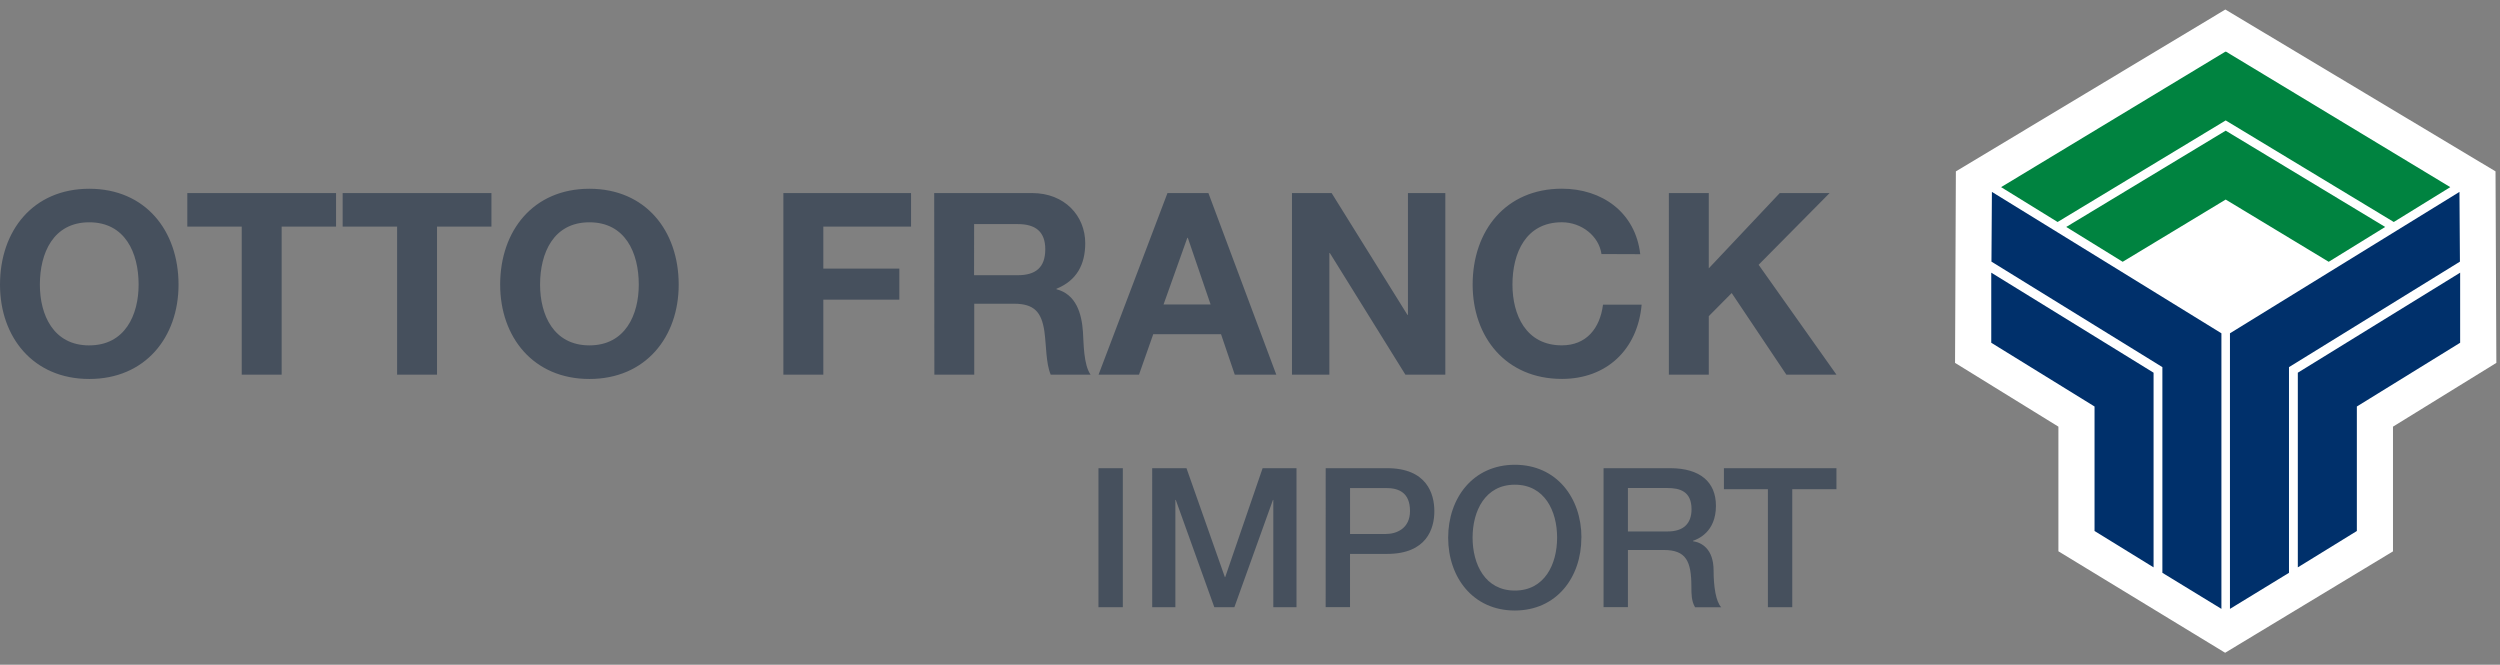 <svg xmlns="http://www.w3.org/2000/svg" width="173" height="46" viewBox="0 0 173 46">
    <rect x="0" y="0" width="173" height="46" fill="#808080" stroke="none"/>
    <g fill="none" fill-rule="evenodd">
        <g fill="#46505D">
            <path d="M6.177 23.9c2.481 0 3.415-2.113 3.415-4.205 0-2.2-.932-4.312-3.415-4.312-2.482 0-3.418 2.113-3.418 4.314 0 2.094.932 4.205 3.414 4.205l.004-.002zm0-10.838c3.89 0 6.178 2.905 6.178 6.635 0 3.625-2.288 6.528-6.178 6.528S0 23.322 0 19.697c0-3.733 2.288-6.635 6.177-6.635zM16.727 15.683h-3.765v-2.321h10.293v2.32H19.49v10.243h-2.763zM27.48 15.683h-3.768v-2.321h10.296v2.32h-3.766v10.243H27.48zM40.788 23.9c2.481 0 3.415-2.113 3.415-4.205 0-2.2-.932-4.312-3.415-4.312s-3.415 2.113-3.415 4.312c0 2.094.932 4.205 3.415 4.205m0-10.838c3.89 0 6.178 2.905 6.178 6.635 0 3.625-2.288 6.528-6.178 6.528s-6.177-2.905-6.177-6.528c0-3.73 2.288-6.635 6.177-6.635M54.21 13.362h8.834v2.32h-6.07v2.905h5.26v2.148h-5.26v5.19H54.21zM67.405 19.044h3.027c1.231 0 1.901-.528 1.901-1.795 0-1.213-.668-1.742-1.901-1.742h-3.023l-.004 3.537zm-2.759-5.684h6.775c2.252 0 3.677 1.576 3.677 3.468 0 1.478-.592 2.587-1.989 3.152v.036c1.356.353 1.742 1.67 1.83 2.938.054.788.036 2.27.529 2.973h-2.759c-.335-.788-.3-2.006-.439-3.009-.197-1.32-.703-1.9-2.095-1.9h-2.758v4.911h-2.759l-.012-12.57zM80.518 21.068h3.255l-1.576-4.61h-.035l-1.644 4.61zm.27-7.706h2.834l4.697 12.565h-2.873l-.95-2.798h-4.693l-.985 2.798H76.02l4.768-12.565zM89.405 13.362h2.745l5.245 8.427h.035v-8.427h2.586v12.563h-2.763l-5.225-8.412h-.036v8.412h-2.587zM110.822 17.58c-.176-1.249-1.38-2.199-2.745-2.199-2.481 0-3.415 2.113-3.415 4.312 0 2.094.932 4.205 3.415 4.205 1.69 0 2.64-1.163 2.851-2.816h2.674c-.282 3.133-2.445 5.139-5.517 5.139-3.89 0-6.178-2.905-6.178-6.528 0-3.73 2.288-6.635 6.178-6.635 2.758 0 5.085 1.62 5.42 4.532l-2.683-.01zM115.486 13.362h2.762v5.207l4.91-5.207h3.449l-4.91 4.961 5.385 7.602h-3.466l-3.783-5.647-1.585 1.6v4.047h-2.762z"/>
        </g>
        <path fill="#FFF" d="M137.795 23.72l.045-10.441 16.156-9.705 16.2 9.705.046 10.441-7.148 4.41v8.615l-9.11 5.503-9.042-5.503V28.13z"/>
        <path stroke="#FFF" stroke-width="5" d="M137.795 23.72l.045-10.441 16.156-9.705 16.2 9.705.046 10.441-7.148 4.41v8.615l-9.11 5.503-9.042-5.503V28.13z"/>
        <path fill="#00306B" d="M137.84 13.279l15.882 9.785v19.07l-4.085-2.496V25.405l-11.828-7.3z"/>
        <path fill="#00306B" d="M137.795 18.869v4.85l7.147 4.411v8.615l4.085 2.516v-13.47zM170.195 13.279l-15.882 9.785v19.07l4.085-2.496V25.405l11.829-7.3z"/>
        <path fill="#00306B" d="M170.242 18.869v4.85l-7.148 4.411v8.615l-4.085 2.516v-13.47z"/>
        <path fill="#008340" d="M169.559 12.95l-15.52-9.376-.021.01-.022-.01-15.52 9.376 3.91 2.412 11.632-7.029 11.631 7.029z"/>
        <path fill="#008340" d="M146.889 18.116l7.129-4.307V9.042l-11.035 6.663 3.906 2.411zm7.129-9.074v4.767l7.129 4.307 3.907-2.411-11.036-6.663z"/>
        <g fill="#46505D">
            <path d="M76.014 42.02h1.685v-9.622h-1.685zM79.732 32.398h2.372l2.655 7.533h.027l2.587-7.533h2.345v9.622h-1.604v-7.425h-.027l-2.668 7.425h-1.387l-2.668-7.425h-.028v7.425h-1.604zM93.423 36.952h2.465c.754 0 1.684-.376 1.684-1.59 0-1.267-.768-1.59-1.657-1.59h-2.492v3.18zm-1.685-4.554h4.244c2.759 0 3.275 1.774 3.275 2.977 0 1.204-.526 2.956-3.275 2.956h-2.561v3.683h-1.685l.002-9.616zM101.903 37.202c0 1.846.864 3.665 2.925 3.665 2.06 0 2.924-1.819 2.924-3.665s-.867-3.661-2.924-3.661c-2.058 0-2.925 1.819-2.925 3.665m7.528.002c0 2.759-1.725 5.04-4.61 5.04-2.884 0-4.608-2.291-4.608-5.04s1.726-5.046 4.615-5.046c2.888 0 4.608 2.291 4.608 5.04M112.652 36.776h2.759c1.064 0 1.643-.526 1.643-1.537 0-1.225-.788-1.468-1.67-1.468h-2.732v3.005zm-1.685-4.378h4.596c2.102 0 3.18.97 3.18 2.601 0 1.846-1.28 2.317-1.59 2.426v.027c.579.081 1.428.513 1.428 2.036 0 1.119.162 2.142.526 2.534H117.3c-.256-.418-.256-.944-.256-1.415 0-1.773-.364-2.548-1.913-2.548h-2.479v3.955h-1.685v-9.616zM119.295 32.398h7.787v1.456h-3.058v8.166h-1.685v-8.166h-3.044z"/>
        </g>
    </g>
</svg>

